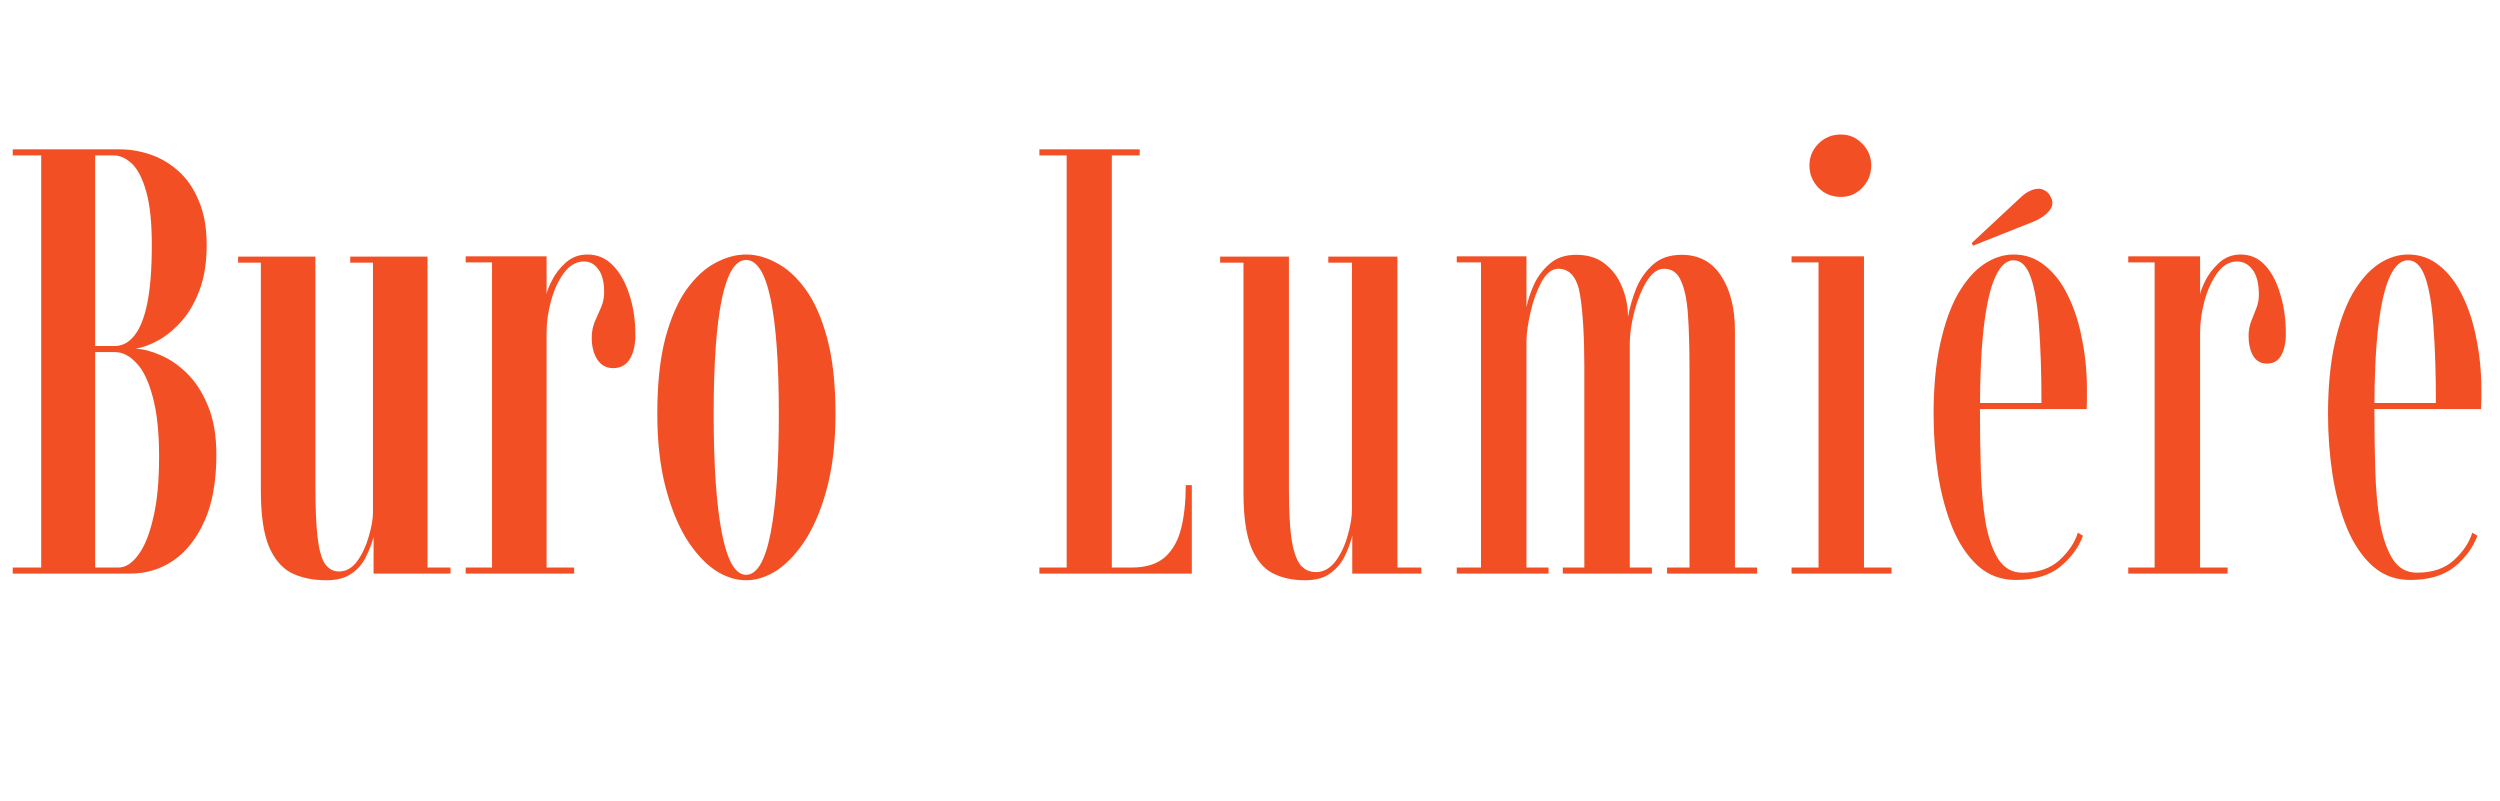 <svg xmlns="http://www.w3.org/2000/svg" fill="none" viewBox="0 0 462 148" height="148" width="462">
<path fill="#F24F25" d="M2.352 106V104.88H7.616V28.72H2.352V27.6H22.176C24.043 27.6 25.909 27.917 27.776 28.552C29.68 29.187 31.416 30.213 32.984 31.632C34.552 33.013 35.803 34.843 36.736 37.12C37.707 39.36 38.192 42.085 38.192 45.296C38.192 48.469 37.763 51.213 36.904 53.528C36.045 55.843 34.944 57.765 33.6 59.296C32.256 60.827 30.819 62.021 29.288 62.88C27.795 63.701 26.376 64.224 25.032 64.448C26.413 64.485 27.944 64.877 29.624 65.624C31.341 66.333 32.984 67.453 34.552 68.984C36.12 70.515 37.408 72.512 38.416 74.976C39.461 77.44 39.984 80.464 39.984 84.048C39.984 88.939 39.256 93.008 37.8 96.256C36.344 99.504 34.421 101.949 32.032 103.592C29.643 105.197 26.992 106 24.08 106H2.352ZM17.584 104.88H21.896C23.165 104.88 24.36 104.133 25.48 102.64C26.637 101.147 27.571 98.888 28.28 95.864C29.027 92.84 29.4 89.013 29.4 84.384C29.4 79.867 29.008 76.189 28.224 73.352C27.477 70.477 26.469 68.387 25.2 67.08C23.968 65.736 22.624 65.064 21.168 65.064H17.584V104.88ZM17.584 63.944H21.168C22.587 63.944 23.8 63.309 24.808 62.04C25.853 60.771 26.656 58.773 27.216 56.048C27.776 53.285 28.056 49.701 28.056 45.296C28.056 41.152 27.72 37.885 27.048 35.496C26.376 33.069 25.499 31.333 24.416 30.288C23.333 29.243 22.195 28.72 21 28.72H17.584V63.944ZM60.301 107.232C57.837 107.232 55.691 106.784 53.861 105.888C52.069 104.955 50.669 103.293 49.661 100.904C48.691 98.515 48.206 95.117 48.206 90.712V48.544H44.005V47.424H58.285V89.928C58.285 93.811 58.416 96.909 58.678 99.224C58.939 101.501 59.387 103.144 60.022 104.152C60.694 105.123 61.571 105.608 62.654 105.608C63.96 105.608 65.08 104.973 66.013 103.704C66.947 102.397 67.656 100.885 68.141 99.168C68.664 97.413 68.925 95.901 68.925 94.632V48.544H64.725V47.424H79.005V104.88H83.261V106H69.037V99.224C68.701 100.493 68.216 101.744 67.582 102.976C66.984 104.208 66.107 105.216 64.95 106C63.83 106.821 62.28 107.232 60.301 107.232ZM86.056 106V104.88H90.928V48.488H86.056V47.368H101.008V54.368C101.083 53.808 101.419 52.949 102.016 51.792C102.614 50.597 103.454 49.515 104.536 48.544C105.656 47.536 107 47.032 108.568 47.032C110.398 47.032 111.966 47.704 113.272 49.048C114.579 50.392 115.587 52.184 116.296 54.424C117.043 56.664 117.416 59.128 117.416 61.816C117.416 63.757 117.062 65.288 116.352 66.408C115.643 67.491 114.635 68.032 113.328 68.032C112.059 68.032 111.07 67.491 110.36 66.408C109.688 65.325 109.352 64 109.352 62.432C109.352 61.349 109.539 60.36 109.912 59.464C110.323 58.531 110.715 57.635 111.088 56.776C111.462 55.88 111.648 54.965 111.648 54.032C111.648 52.128 111.294 50.709 110.584 49.776C109.912 48.805 109.016 48.32 107.896 48.32C106.515 48.32 105.302 49.011 104.256 50.392C103.211 51.773 102.408 53.491 101.848 55.544C101.288 57.56 101.008 59.539 101.008 61.48V104.88H106.104V106H86.056ZM137.877 107.232C135.899 107.232 133.939 106.579 131.997 105.272C130.093 103.928 128.339 101.968 126.733 99.392C125.165 96.779 123.896 93.568 122.925 89.76C121.955 85.915 121.469 81.491 121.469 76.488C121.469 71 121.955 66.371 122.925 62.6C123.933 58.829 125.24 55.805 126.845 53.528C128.488 51.251 130.261 49.608 132.165 48.6C134.107 47.555 136.011 47.032 137.877 47.032C139.744 47.032 141.629 47.555 143.533 48.6C145.475 49.608 147.267 51.251 148.909 53.528C150.552 55.805 151.877 58.829 152.885 62.6C153.893 66.371 154.397 71 154.397 76.488C154.397 81.491 153.912 85.915 152.941 89.76C151.971 93.568 150.683 96.779 149.077 99.392C147.472 101.968 145.699 103.928 143.757 105.272C141.816 106.579 139.856 107.232 137.877 107.232ZM137.877 106.224C139.893 106.224 141.405 103.648 142.413 98.496C143.421 93.307 143.925 85.971 143.925 76.488C143.925 67.155 143.421 60.08 142.413 55.264C141.405 50.448 139.893 48.04 137.877 48.04C135.899 48.04 134.405 50.448 133.397 55.264C132.389 60.08 131.885 67.155 131.885 76.488C131.885 85.971 132.389 93.307 133.397 98.496C134.405 103.648 135.899 106.224 137.877 106.224Z"></path>
<path fill="#F24F25" d="M192.08 106V104.88H197.12V28.72H192.08V27.6H210.616V28.72H205.464V104.88H209.104C211.755 104.88 213.808 104.245 215.264 102.976C216.72 101.669 217.728 99.877 218.288 97.6C218.848 95.323 219.128 92.672 219.128 89.648H220.248V106H192.08ZM241.161 107.232C238.847 107.232 236.831 106.784 235.113 105.888C233.433 104.992 232.127 103.387 231.193 101.072C230.26 98.72 229.793 95.36 229.793 90.992V48.544H225.481V47.424H238.193V90.488C238.193 94.221 238.343 97.208 238.641 99.448C238.977 101.651 239.5 103.256 240.209 104.264C240.956 105.235 241.945 105.72 243.177 105.72C244.596 105.72 245.809 105.048 246.817 103.704C247.825 102.323 248.572 100.736 249.057 98.944C249.58 97.115 249.841 95.547 249.841 94.24V48.544H245.473V47.424H258.241V104.88H262.665V106H249.897V99C249.561 100.344 249.076 101.651 248.441 102.92C247.807 104.152 246.911 105.179 245.753 106C244.633 106.821 243.103 107.232 241.161 107.232ZM269.209 106V104.88H273.689V48.488H269.209V47.368H282.089V56.776C282.313 55.619 282.742 54.293 283.377 52.8C284.049 51.269 285.019 49.944 286.289 48.824C287.558 47.667 289.219 47.088 291.273 47.088C293.401 47.088 295.155 47.629 296.537 48.712C297.955 49.795 299.019 51.213 299.729 52.968C300.475 54.723 300.849 56.589 300.849 58.568C301.185 56.739 301.707 54.947 302.417 53.192C303.163 51.437 304.209 49.981 305.553 48.824C306.897 47.667 308.633 47.088 310.761 47.088C313.934 47.088 316.361 48.376 318.041 50.952C319.758 53.528 320.617 56.944 320.617 61.2V104.88H324.705V106H308.073V104.88H312.217V67.92C312.217 64.149 312.123 60.901 311.937 58.176C311.75 55.451 311.321 53.36 310.649 51.904C310.014 50.411 308.969 49.664 307.513 49.664C306.355 49.664 305.291 50.429 304.321 51.96C303.387 53.491 302.641 55.301 302.081 57.392C301.521 59.483 301.222 61.424 301.185 63.216V104.88H305.273V106H288.809V104.88H292.785V67.92C292.785 62.245 292.523 57.784 292.001 54.536C291.478 51.288 290.134 49.664 287.969 49.664C286.811 49.664 285.785 50.467 284.889 52.072C284.03 53.64 283.358 55.469 282.873 57.56C282.387 59.613 282.126 61.424 282.089 62.992V104.88H286.177V106H269.209ZM331.079 106V104.88H336.063V48.488H331.079V47.368H344.463V104.88H349.559V106H331.079ZM340.207 36.392C338.564 36.392 337.183 35.832 336.063 34.712C334.943 33.555 334.383 32.173 334.383 30.568C334.383 29 334.943 27.656 336.063 26.536C337.183 25.416 338.564 24.856 340.207 24.856C341.738 24.856 343.044 25.416 344.127 26.536C345.247 27.656 345.807 29 345.807 30.568C345.807 32.173 345.247 33.555 344.127 34.712C343.044 35.832 341.738 36.392 340.207 36.392ZM372.503 107.176C369.815 107.176 367.501 106.317 365.559 104.6C363.655 102.883 362.087 100.568 360.855 97.656C359.661 94.744 358.765 91.459 358.167 87.8C357.607 84.141 357.327 80.389 357.327 76.544C357.327 71.541 357.738 67.192 358.559 63.496C359.381 59.763 360.482 56.683 361.863 54.256C363.282 51.829 364.869 50.019 366.623 48.824C368.415 47.629 370.245 47.032 372.111 47.032C374.314 47.032 376.255 47.723 377.935 49.104C379.653 50.485 381.071 52.352 382.191 54.704C383.349 57.056 384.207 59.725 384.767 62.712C385.365 65.699 385.663 68.779 385.663 71.952C385.663 72.549 385.663 73.147 385.663 73.744C385.663 74.341 385.645 74.957 385.607 75.592H365.055V74.472H377.263C377.263 69.059 377.114 64.373 376.815 60.416C376.554 56.459 376.05 53.416 375.303 51.288C374.557 49.16 373.493 48.096 372.111 48.096C370.805 48.096 369.685 49.104 368.751 51.12C367.818 53.136 367.109 56.197 366.623 60.304C366.138 64.373 365.895 69.507 365.895 75.704C365.895 79.624 365.951 83.395 366.063 87.016C366.175 90.637 366.474 93.867 366.959 96.704C367.482 99.504 368.266 101.725 369.311 103.368C370.394 105.011 371.869 105.832 373.735 105.832C376.61 105.832 378.887 105.067 380.567 103.536C382.285 101.968 383.423 100.269 383.983 98.44L384.935 99C384.114 101.203 382.695 103.125 380.679 104.768C378.663 106.373 375.938 107.176 372.503 107.176ZM364.607 45.408L364.383 44.904L373.511 36.392C374.034 35.907 374.575 35.533 375.135 35.272C375.695 35.011 376.218 34.88 376.703 34.88C377.189 34.88 377.618 35.011 377.991 35.272C378.402 35.496 378.719 35.851 378.943 36.336C379.167 36.709 379.279 37.101 379.279 37.512C379.279 38.184 378.925 38.837 378.215 39.472C377.543 40.069 376.759 40.555 375.863 40.928L364.607 45.408ZM393.303 106V104.88H398.175V48.488H393.303V47.368H406.575V54.368C406.65 53.883 406.967 53.061 407.527 51.904C408.124 50.709 408.964 49.608 410.047 48.6C411.167 47.555 412.511 47.032 414.079 47.032C415.871 47.032 417.383 47.704 418.615 49.048C419.847 50.392 420.78 52.184 421.415 54.424C422.087 56.627 422.423 59.035 422.423 61.648C422.423 63.365 422.124 64.728 421.527 65.736C420.967 66.707 420.108 67.192 418.951 67.192C417.794 67.192 416.935 66.707 416.375 65.736C415.815 64.765 415.535 63.552 415.535 62.096C415.535 61.163 415.684 60.285 415.983 59.464C416.319 58.643 416.636 57.84 416.935 57.056C417.271 56.235 417.439 55.395 417.439 54.536C417.439 52.408 417.047 50.84 416.263 49.832C415.516 48.824 414.564 48.32 413.407 48.32C411.988 48.32 410.756 49.048 409.711 50.504C408.703 51.923 407.919 53.659 407.359 55.712C406.836 57.728 406.575 59.651 406.575 61.48V104.88H411.671V106H393.303ZM445.395 107.176C442.707 107.176 440.392 106.317 438.451 104.6C436.547 102.883 434.979 100.568 433.747 97.656C432.552 94.744 431.656 91.459 431.059 87.8C430.499 84.141 430.219 80.389 430.219 76.544C430.219 71.541 430.63 67.192 431.451 63.496C432.272 59.763 433.374 56.683 434.755 54.256C436.174 51.829 437.76 50.019 439.515 48.824C441.307 47.629 443.136 47.032 445.003 47.032C447.206 47.032 449.147 47.723 450.827 49.104C452.544 50.485 453.963 52.352 455.083 54.704C456.24 57.056 457.099 59.725 457.659 62.712C458.256 65.699 458.555 68.779 458.555 71.952C458.555 72.549 458.555 73.147 458.555 73.744C458.555 74.341 458.536 74.957 458.499 75.592H437.947V74.472H450.155C450.155 69.059 450.006 64.373 449.707 60.416C449.446 56.459 448.942 53.416 448.195 51.288C447.448 49.16 446.384 48.096 445.003 48.096C443.696 48.096 442.576 49.104 441.643 51.12C440.71 53.136 440 56.197 439.515 60.304C439.03 64.373 438.787 69.507 438.787 75.704C438.787 79.624 438.843 83.395 438.955 87.016C439.067 90.637 439.366 93.867 439.851 96.704C440.374 99.504 441.158 101.725 442.203 103.368C443.286 105.011 444.76 105.832 446.627 105.832C449.502 105.832 451.779 105.067 453.459 103.536C455.176 101.968 456.315 100.269 456.875 98.44L457.827 99C457.006 101.203 455.587 103.125 453.571 104.768C451.555 106.373 448.83 107.176 445.395 107.176Z"></path>
</svg>
